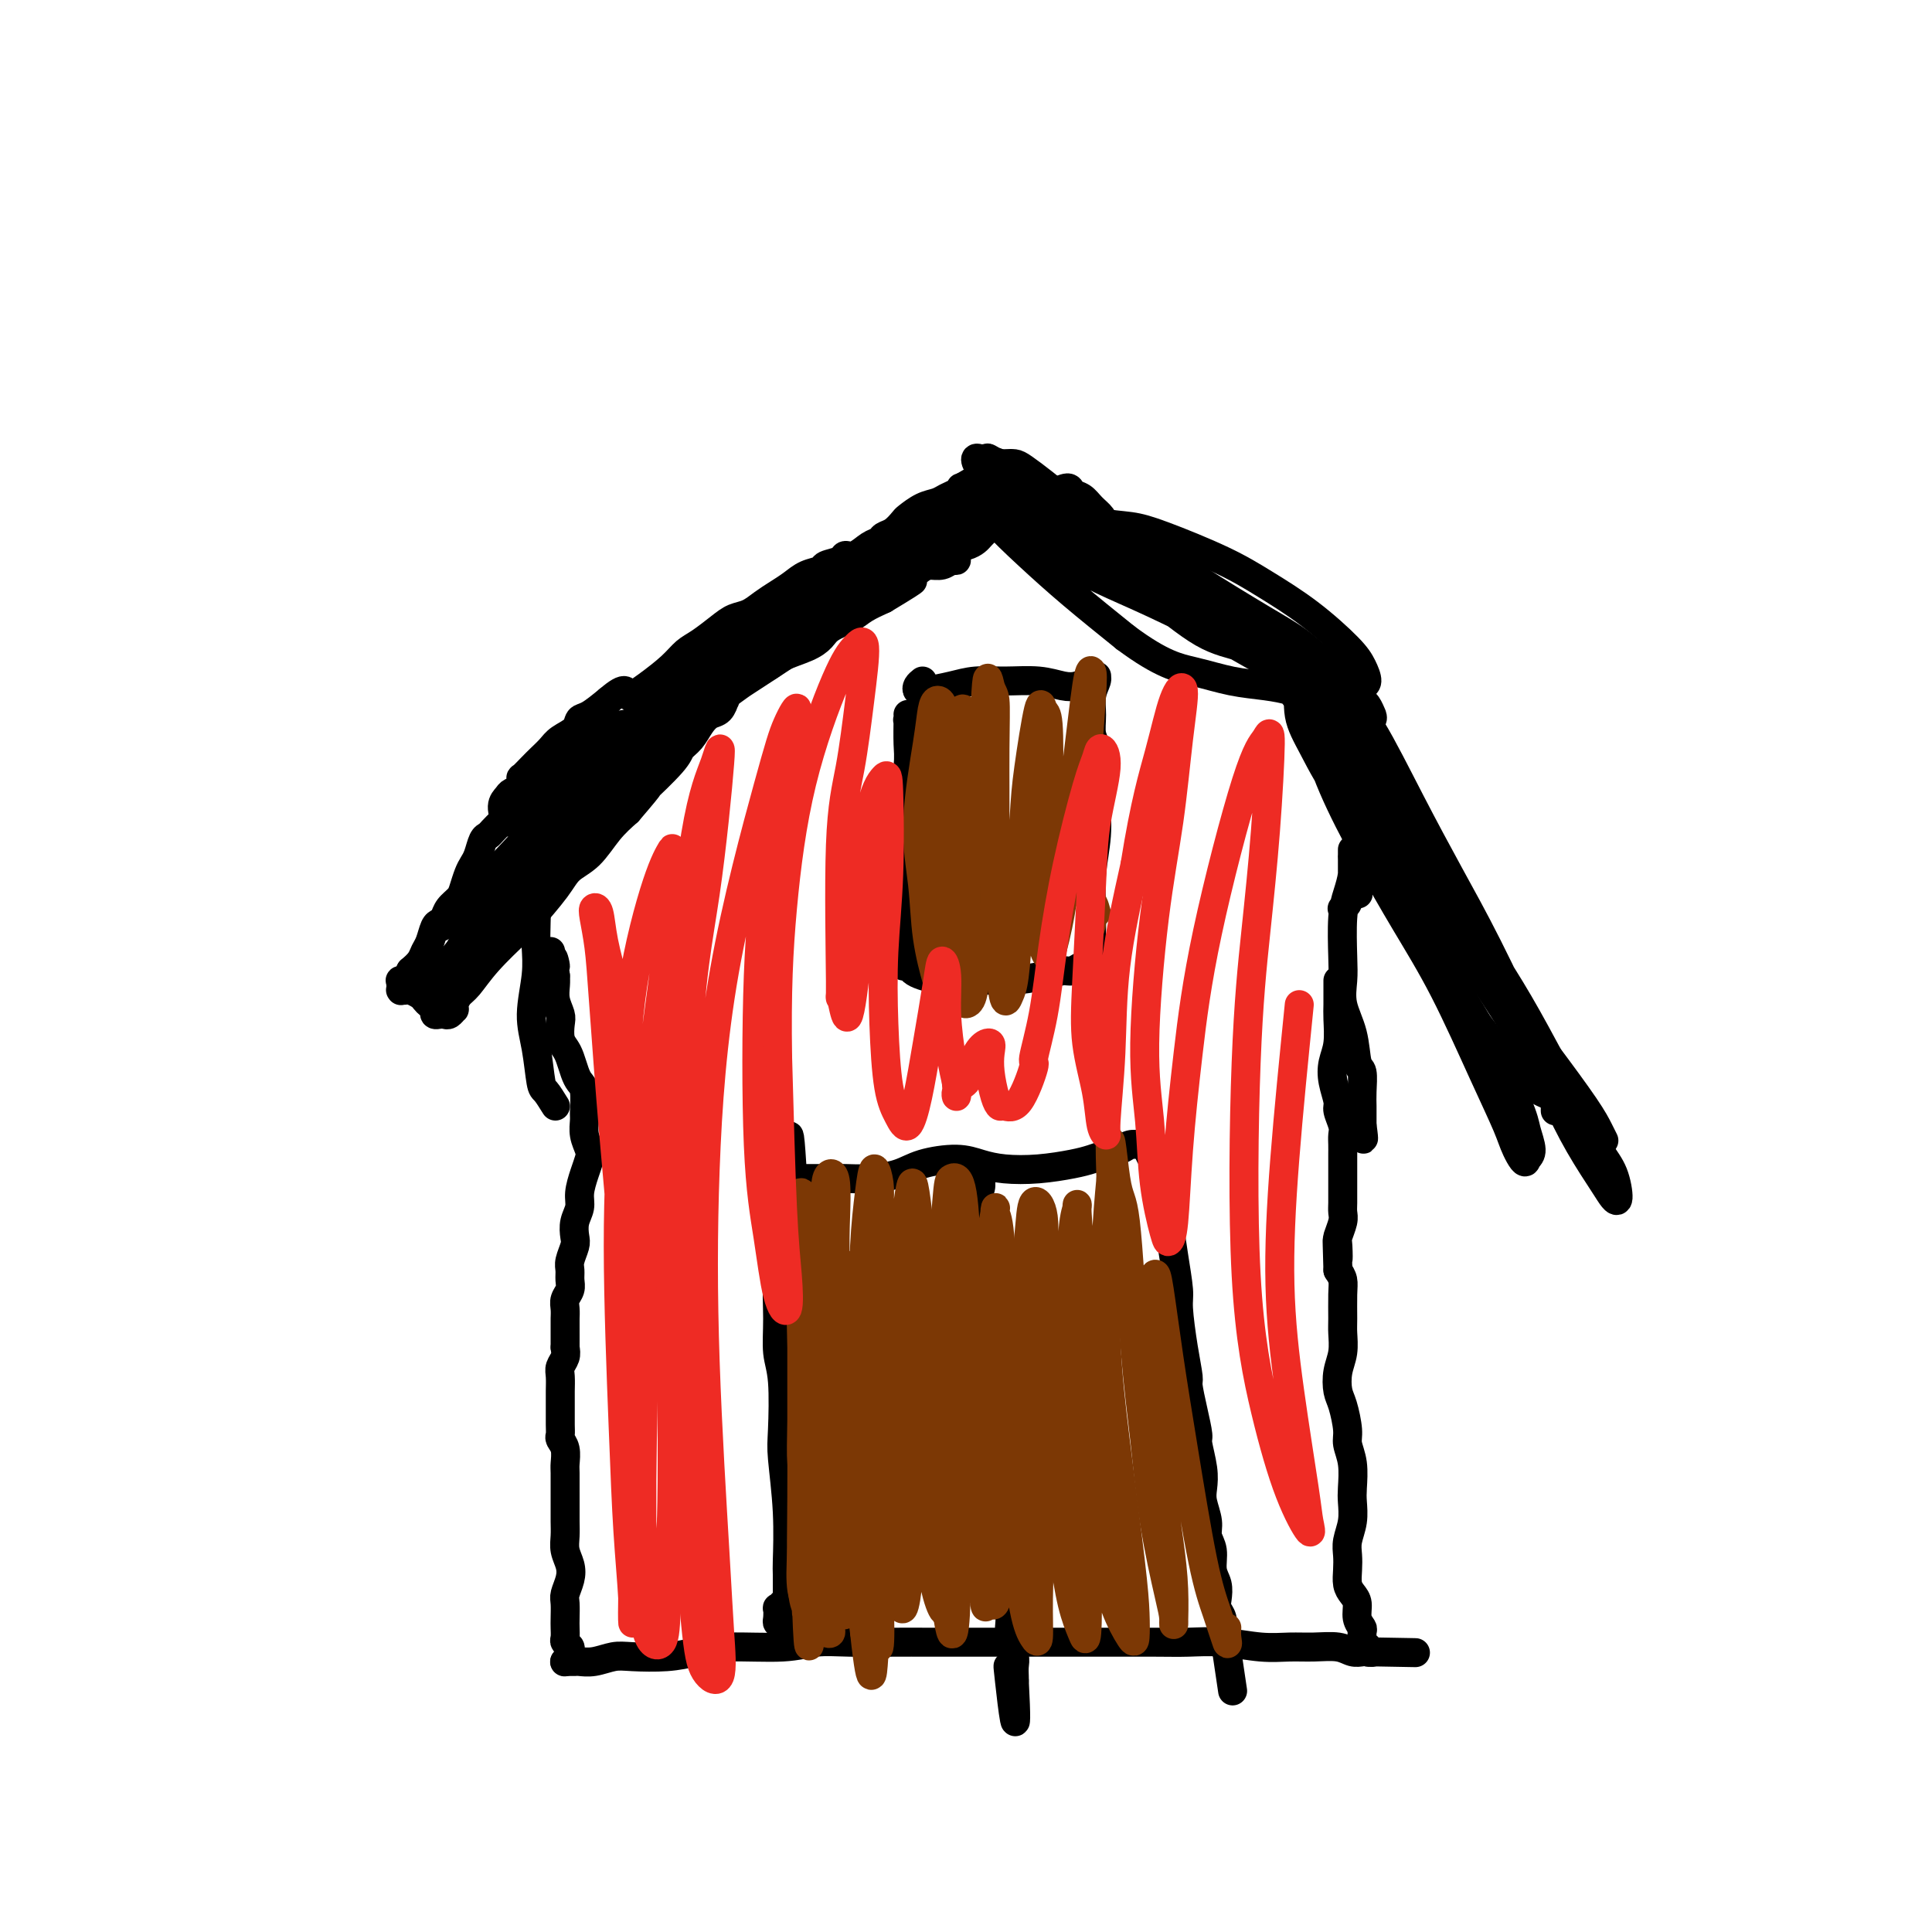 <svg viewBox='0 0 400 400' version='1.1' xmlns='http://www.w3.org/2000/svg' xmlns:xlink='http://www.w3.org/1999/xlink'><g fill='none' stroke='#000000' stroke-width='6' stroke-linecap='round' stroke-linejoin='round'><path d='M117,344c0.023,-0.000 0.046,-0.000 0,0c-0.046,0.000 -0.162,0.001 0,0c0.162,-0.001 0.602,-0.004 1,0c0.398,0.004 0.753,0.015 1,0c0.247,-0.015 0.385,-0.056 1,0c0.615,0.056 1.706,0.208 3,0c1.294,-0.208 2.791,-0.778 4,-1c1.209,-0.222 2.132,-0.097 4,0c1.868,0.097 4.682,0.166 7,0c2.318,-0.166 4.139,-0.566 6,-1c1.861,-0.434 3.763,-0.901 7,-1c3.237,-0.099 7.809,0.170 11,0c3.191,-0.170 5.002,-0.777 7,-1c1.998,-0.223 4.183,-0.060 7,0c2.817,0.060 6.264,0.016 9,0c2.736,-0.016 4.760,-0.004 7,0c2.240,0.004 4.695,0.001 8,0c3.305,-0.001 7.459,-0.000 11,0c3.541,0.000 6.467,-0.001 9,0c2.533,0.001 4.672,0.004 8,0c3.328,-0.004 7.845,-0.015 11,0c3.155,0.015 4.947,0.057 7,0c2.053,-0.057 4.366,-0.212 7,0c2.634,0.212 5.587,0.793 8,1c2.413,0.207 4.285,0.041 6,0c1.715,-0.041 3.271,0.041 5,0c1.729,-0.041 3.629,-0.207 5,0c1.371,0.207 2.213,0.788 3,1c0.787,0.212 1.520,0.057 2,0c0.480,-0.057 0.709,-0.016 1,0c0.291,0.016 0.646,0.008 1,0'/><path d='M284,342c17.775,0.314 4.711,0.099 0,0c-4.711,-0.099 -1.070,-0.083 0,0c1.070,0.083 -0.431,0.234 -1,0c-0.569,-0.234 -0.205,-0.854 0,-1c0.205,-0.146 0.252,0.183 0,0c-0.252,-0.183 -0.804,-0.877 -1,-1c-0.196,-0.123 -0.038,0.325 0,0c0.038,-0.325 -0.045,-1.424 0,-2c0.045,-0.576 0.219,-0.629 0,-1c-0.219,-0.371 -0.829,-1.061 -1,-2c-0.171,-0.939 0.098,-2.127 0,-3c-0.098,-0.873 -0.563,-1.429 -1,-2c-0.437,-0.571 -0.845,-1.156 -1,-2c-0.155,-0.844 -0.055,-1.948 0,-3c0.055,-1.052 0.067,-2.051 0,-3c-0.067,-0.949 -0.213,-1.849 0,-3c0.213,-1.151 0.785,-2.552 1,-4c0.215,-1.448 0.072,-2.941 0,-4c-0.072,-1.059 -0.075,-1.684 0,-3c0.075,-1.316 0.227,-3.324 0,-5c-0.227,-1.676 -0.832,-3.021 -1,-4c-0.168,-0.979 0.102,-1.590 0,-3c-0.102,-1.410 -0.577,-3.617 -1,-5c-0.423,-1.383 -0.793,-1.943 -1,-3c-0.207,-1.057 -0.252,-2.611 0,-4c0.252,-1.389 0.800,-2.613 1,-4c0.200,-1.387 0.051,-2.938 0,-4c-0.051,-1.062 -0.003,-1.635 0,-3c0.003,-1.365 -0.038,-3.521 0,-5c0.038,-1.479 0.154,-2.280 0,-3c-0.154,-0.720 -0.577,-1.360 -1,-2'/><path d='M277,263c-0.314,-10.635 -0.098,-4.723 0,-3c0.098,1.723 0.079,-0.745 0,-2c-0.079,-1.255 -0.217,-1.298 0,-2c0.217,-0.702 0.790,-2.065 1,-3c0.210,-0.935 0.056,-1.444 0,-2c-0.056,-0.556 -0.015,-1.160 0,-2c0.015,-0.840 0.004,-1.916 0,-3c-0.004,-1.084 -0.001,-2.178 0,-3c0.001,-0.822 0.001,-1.374 0,-2c-0.001,-0.626 -0.004,-1.327 0,-2c0.004,-0.673 0.016,-1.319 0,-2c-0.016,-0.681 -0.060,-1.395 0,-2c0.060,-0.605 0.225,-1.099 0,-2c-0.225,-0.901 -0.841,-2.210 -1,-3c-0.159,-0.790 0.140,-1.062 0,-2c-0.140,-0.938 -0.717,-2.543 -1,-4c-0.283,-1.457 -0.272,-2.765 0,-4c0.272,-1.235 0.805,-2.397 1,-4c0.195,-1.603 0.052,-3.648 0,-5c-0.052,-1.352 -0.014,-2.012 0,-3c0.014,-0.988 0.004,-2.304 0,-3c-0.004,-0.696 -0.001,-0.770 0,-1c0.001,-0.230 0.001,-0.615 0,-1'/><path d='M117,344c-0.008,0.006 -0.017,0.013 0,0c0.017,-0.013 0.058,-0.045 0,0c-0.058,0.045 -0.215,0.166 0,0c0.215,-0.166 0.804,-0.621 1,-1c0.196,-0.379 0.000,-0.682 0,-1c-0.000,-0.318 0.196,-0.650 0,-1c-0.196,-0.350 -0.784,-0.716 -1,-1c-0.216,-0.284 -0.059,-0.484 0,-1c0.059,-0.516 0.019,-1.349 0,-2c-0.019,-0.651 -0.018,-1.122 0,-2c0.018,-0.878 0.054,-2.163 0,-3c-0.054,-0.837 -0.196,-1.224 0,-2c0.196,-0.776 0.732,-1.940 1,-3c0.268,-1.060 0.268,-2.016 0,-3c-0.268,-0.984 -0.804,-1.994 -1,-3c-0.196,-1.006 -0.052,-2.006 0,-3c0.052,-0.994 0.014,-1.980 0,-3c-0.014,-1.020 -0.003,-2.072 0,-3c0.003,-0.928 -0.003,-1.730 0,-3c0.003,-1.270 0.015,-3.008 0,-4c-0.015,-0.992 -0.057,-1.237 0,-2c0.057,-0.763 0.211,-2.042 0,-3c-0.211,-0.958 -0.789,-1.594 -1,-2c-0.211,-0.406 -0.057,-0.583 0,-1c0.057,-0.417 0.015,-1.074 0,-2c-0.015,-0.926 -0.005,-2.121 0,-3c0.005,-0.879 0.005,-1.443 0,-2c-0.005,-0.557 -0.015,-1.108 0,-2c0.015,-0.892 0.056,-2.126 0,-3c-0.056,-0.874 -0.207,-1.389 0,-2c0.207,-0.611 0.774,-1.317 1,-2c0.226,-0.683 0.113,-1.341 0,-2'/><path d='M117,279c-0.000,-10.413 -0.001,-3.945 0,-2c0.001,1.945 0.004,-0.634 0,-2c-0.004,-1.366 -0.015,-1.521 0,-2c0.015,-0.479 0.057,-1.283 0,-2c-0.057,-0.717 -0.212,-1.346 0,-2c0.212,-0.654 0.793,-1.334 1,-2c0.207,-0.666 0.042,-1.318 0,-2c-0.042,-0.682 0.040,-1.393 0,-2c-0.040,-0.607 -0.203,-1.110 0,-2c0.203,-0.890 0.772,-2.166 1,-3c0.228,-0.834 0.117,-1.227 0,-2c-0.117,-0.773 -0.238,-1.926 0,-3c0.238,-1.074 0.835,-2.069 1,-3c0.165,-0.931 -0.103,-1.799 0,-3c0.103,-1.201 0.578,-2.735 1,-4c0.422,-1.265 0.792,-2.262 1,-3c0.208,-0.738 0.253,-1.216 0,-2c-0.253,-0.784 -0.803,-1.873 -1,-3c-0.197,-1.127 -0.042,-2.293 0,-3c0.042,-0.707 -0.030,-0.956 0,-2c0.030,-1.044 0.163,-2.885 0,-4c-0.163,-1.115 -0.622,-1.505 -1,-2c-0.378,-0.495 -0.676,-1.095 -1,-2c-0.324,-0.905 -0.674,-2.114 -1,-3c-0.326,-0.886 -0.627,-1.447 -1,-2c-0.373,-0.553 -0.818,-1.096 -1,-2c-0.182,-0.904 -0.101,-2.168 0,-3c0.101,-0.832 0.223,-1.233 0,-2c-0.223,-0.767 -0.791,-1.899 -1,-3c-0.209,-1.101 -0.060,-2.172 0,-3c0.060,-0.828 0.030,-1.414 0,-2'/><path d='M115,202c-1.022,-6.226 -0.078,-2.793 0,-2c0.078,0.793 -0.710,-1.056 -1,-2c-0.290,-0.944 -0.083,-0.984 0,-1c0.083,-0.016 0.041,-0.008 0,0'/><path d='M91,208c-0.401,-0.002 -0.802,-0.005 -1,0c-0.198,0.005 -0.193,0.016 0,0c0.193,-0.016 0.573,-0.060 1,0c0.427,0.060 0.899,0.223 1,0c0.101,-0.223 -0.170,-0.833 0,-1c0.170,-0.167 0.781,0.110 1,0c0.219,-0.110 0.048,-0.606 0,-1c-0.048,-0.394 0.029,-0.687 0,-1c-0.029,-0.313 -0.162,-0.646 0,-1c0.162,-0.354 0.620,-0.728 1,-1c0.380,-0.272 0.682,-0.443 1,-1c0.318,-0.557 0.653,-1.500 1,-2c0.347,-0.500 0.707,-0.557 1,-1c0.293,-0.443 0.520,-1.273 1,-2c0.480,-0.727 1.213,-1.350 2,-2c0.787,-0.650 1.628,-1.328 2,-2c0.372,-0.672 0.273,-1.337 1,-2c0.727,-0.663 2.278,-1.322 3,-2c0.722,-0.678 0.613,-1.375 1,-2c0.387,-0.625 1.268,-1.179 2,-2c0.732,-0.821 1.313,-1.911 2,-3c0.687,-1.089 1.479,-2.178 2,-3c0.521,-0.822 0.770,-1.376 1,-2c0.230,-0.624 0.442,-1.318 1,-2c0.558,-0.682 1.463,-1.351 2,-2c0.537,-0.649 0.707,-1.276 1,-2c0.293,-0.724 0.708,-1.545 1,-2c0.292,-0.455 0.460,-0.545 1,-1c0.540,-0.455 1.453,-1.276 2,-2c0.547,-0.724 0.728,-1.350 1,-2c0.272,-0.650 0.636,-1.325 1,-2'/><path d='M124,162c5.332,-7.299 2.161,-2.548 1,-1c-1.161,1.548 -0.311,-0.107 0,-1c0.311,-0.893 0.083,-1.024 0,-1c-0.083,0.024 -0.022,0.203 0,0c0.022,-0.203 0.005,-0.786 0,-1c-0.005,-0.214 0.003,-0.058 0,0c-0.003,0.058 -0.016,0.016 0,0c0.016,-0.016 0.061,-0.008 0,0c-0.061,0.008 -0.228,0.017 0,0c0.228,-0.017 0.852,-0.060 1,0c0.148,0.060 -0.178,0.223 0,0c0.178,-0.223 0.862,-0.833 1,-1c0.138,-0.167 -0.268,0.107 0,0c0.268,-0.107 1.212,-0.596 2,-1c0.788,-0.404 1.420,-0.723 2,-1c0.580,-0.277 1.106,-0.511 2,-1c0.894,-0.489 2.154,-1.233 3,-2c0.846,-0.767 1.279,-1.555 2,-2c0.721,-0.445 1.732,-0.546 3,-1c1.268,-0.454 2.794,-1.262 4,-2c1.206,-0.738 2.092,-1.405 3,-2c0.908,-0.595 1.839,-1.118 3,-2c1.161,-0.882 2.552,-2.123 4,-3c1.448,-0.877 2.952,-1.390 4,-2c1.048,-0.610 1.639,-1.318 3,-2c1.361,-0.682 3.494,-1.337 5,-2c1.506,-0.663 2.387,-1.332 3,-2c0.613,-0.668 0.958,-1.334 2,-2c1.042,-0.666 2.781,-1.333 4,-2c1.219,-0.667 1.920,-1.333 3,-2c1.080,-0.667 2.540,-1.333 4,-2'/><path d='M183,124c9.485,-5.693 5.198,-3.427 4,-3c-1.198,0.427 0.694,-0.985 2,-2c1.306,-1.015 2.027,-1.634 3,-2c0.973,-0.366 2.197,-0.479 3,-1c0.803,-0.521 1.185,-1.449 2,-2c0.815,-0.551 2.064,-0.725 3,-1c0.936,-0.275 1.560,-0.652 2,-1c0.440,-0.348 0.696,-0.666 1,-1c0.304,-0.334 0.655,-0.682 1,-1c0.345,-0.318 0.684,-0.606 1,-1c0.316,-0.394 0.611,-0.894 1,-1c0.389,-0.106 0.874,0.183 1,0c0.126,-0.183 -0.106,-0.837 0,-1c0.106,-0.163 0.549,0.167 1,0c0.451,-0.167 0.908,-0.829 1,-1c0.092,-0.171 -0.182,0.151 0,0c0.182,-0.151 0.818,-0.773 1,-1c0.182,-0.227 -0.091,-0.058 0,0c0.091,0.058 0.546,0.005 1,0c0.454,-0.005 0.909,0.036 1,0c0.091,-0.036 -0.180,-0.150 0,0c0.180,0.150 0.811,0.565 1,1c0.189,0.435 -0.064,0.890 0,1c0.064,0.110 0.444,-0.126 1,0c0.556,0.126 1.289,0.612 2,1c0.711,0.388 1.400,0.677 2,1c0.600,0.323 1.111,0.681 2,1c0.889,0.319 2.156,0.601 3,1c0.844,0.399 1.266,0.915 2,1c0.734,0.085 1.781,-0.261 3,0c1.219,0.261 2.609,1.131 4,2'/><path d='M232,114c4.069,1.805 3.241,1.817 3,2c-0.241,0.183 0.106,0.538 1,1c0.894,0.462 2.337,1.030 4,2c1.663,0.970 3.546,2.343 4,3c0.454,0.657 -0.521,0.599 0,1c0.521,0.401 2.537,1.262 4,2c1.463,0.738 2.371,1.352 3,2c0.629,0.648 0.977,1.329 2,2c1.023,0.671 2.720,1.330 4,2c1.280,0.670 2.142,1.349 3,2c0.858,0.651 1.710,1.274 3,2c1.290,0.726 3.018,1.556 4,2c0.982,0.444 1.219,0.501 2,1c0.781,0.499 2.107,1.439 3,2c0.893,0.561 1.354,0.743 2,1c0.646,0.257 1.479,0.591 2,1c0.521,0.409 0.732,0.894 1,1c0.268,0.106 0.594,-0.168 1,0c0.406,0.168 0.893,0.777 1,1c0.107,0.223 -0.167,0.060 0,0c0.167,-0.060 0.773,-0.016 1,0c0.227,0.016 0.075,0.004 0,0c-0.075,-0.004 -0.073,-0.001 0,0c0.073,0.001 0.216,0.000 0,0c-0.216,-0.000 -0.790,-0.000 -1,0c-0.210,0.000 -0.056,0.000 0,0c0.056,-0.000 0.015,-0.000 0,0c-0.015,0.000 -0.004,0.000 0,0c0.004,-0.000 0.001,-0.000 0,0c-0.001,0.000 -0.000,0.000 0,0c0.000,-0.000 0.000,-0.000 0,0'/><path d='M279,144c7.271,4.867 1.948,2.036 0,1c-1.948,-1.036 -0.522,-0.277 0,0c0.522,0.277 0.140,0.073 0,0c-0.140,-0.073 -0.037,-0.016 0,0c0.037,0.016 0.010,-0.010 0,0c-0.010,0.010 -0.002,0.054 0,0c0.002,-0.054 -0.003,-0.207 0,0c0.003,0.207 0.014,0.772 0,1c-0.014,0.228 -0.052,0.118 0,0c0.052,-0.118 0.196,-0.243 0,0c-0.196,0.243 -0.732,0.853 -1,1c-0.268,0.147 -0.269,-0.168 0,0c0.269,0.168 0.808,0.818 1,1c0.192,0.182 0.038,-0.106 0,0c-0.038,0.106 0.042,0.604 0,1c-0.042,0.396 -0.205,0.690 0,1c0.205,0.310 0.777,0.635 1,1c0.223,0.365 0.097,0.768 0,1c-0.097,0.232 -0.167,0.292 0,1c0.167,0.708 0.569,2.065 1,3c0.431,0.935 0.889,1.447 1,2c0.111,0.553 -0.125,1.148 0,2c0.125,0.852 0.611,1.960 1,3c0.389,1.040 0.680,2.011 1,3c0.320,0.989 0.667,1.997 1,3c0.333,1.003 0.652,2.000 1,3c0.348,1.000 0.726,2.003 1,3c0.274,0.997 0.445,1.989 1,3c0.555,1.011 1.496,2.041 2,3c0.504,0.959 0.573,1.845 1,3c0.427,1.155 1.214,2.577 2,4'/><path d='M293,188c2.519,7.728 1.816,5.046 2,5c0.184,-0.046 1.256,2.542 2,4c0.744,1.458 1.162,1.787 2,3c0.838,1.213 2.097,3.311 3,5c0.903,1.689 1.451,2.969 2,4c0.549,1.031 1.100,1.814 2,3c0.900,1.186 2.148,2.776 3,4c0.852,1.224 1.307,2.082 2,3c0.693,0.918 1.626,1.896 3,3c1.374,1.104 3.191,2.333 4,3c0.809,0.667 0.609,0.770 1,1c0.391,0.230 1.373,0.586 2,1c0.627,0.414 0.900,0.884 1,1c0.100,0.116 0.027,-0.123 0,0c-0.027,0.123 -0.008,0.606 0,1c0.008,0.394 0.004,0.697 0,1'/><path d='M278,188c-0.122,0.091 -0.244,0.182 0,0c0.244,-0.182 0.853,-0.637 1,-1c0.147,-0.363 -0.170,-0.632 0,-1c0.170,-0.368 0.826,-0.834 1,-1c0.174,-0.166 -0.136,-0.033 0,0c0.136,0.033 0.716,-0.035 1,0c0.284,0.035 0.272,0.175 0,0c-0.272,-0.175 -0.805,-0.663 -1,-1c-0.195,-0.337 -0.052,-0.524 0,-1c0.052,-0.476 0.014,-1.242 0,-2c-0.014,-0.758 -0.004,-1.510 0,-2c0.004,-0.490 0.001,-0.720 0,-1c-0.001,-0.280 -0.000,-0.612 0,-1c0.000,-0.388 0.000,-0.833 0,-1c-0.000,-0.167 -0.000,-0.057 0,0c0.000,0.057 0.001,0.062 0,0c-0.001,-0.062 -0.003,-0.191 0,0c0.003,0.191 0.011,0.700 0,1c-0.011,0.300 -0.042,0.390 0,1c0.042,0.610 0.155,1.740 0,3c-0.155,1.260 -0.579,2.649 -1,4c-0.421,1.351 -0.838,2.662 -1,5c-0.162,2.338 -0.069,5.702 0,8c0.069,2.298 0.113,3.530 0,5c-0.113,1.470 -0.384,3.177 0,5c0.384,1.823 1.423,3.762 2,6c0.577,2.238 0.690,4.774 1,6c0.310,1.226 0.815,1.144 1,2c0.185,0.856 0.050,2.652 0,4c-0.050,1.348 -0.013,2.247 0,3c0.013,0.753 0.004,1.358 0,2c-0.004,0.642 -0.002,1.321 0,2'/><path d='M282,233c0.619,4.321 0.167,2.625 0,2c-0.167,-0.625 -0.048,-0.179 0,0c0.048,0.179 0.024,0.089 0,0'/><path d='M110,183c-0.115,0.000 -0.230,0.000 0,0c0.230,-0.000 0.804,-0.000 1,0c0.196,0.000 0.014,0.001 0,0c-0.014,-0.001 0.139,-0.002 0,0c-0.139,0.002 -0.570,0.008 -1,0c-0.430,-0.008 -0.857,-0.031 -1,0c-0.143,0.031 0.000,0.114 0,0c-0.000,-0.114 -0.144,-0.426 0,0c0.144,0.426 0.576,1.590 1,2c0.424,0.410 0.841,0.064 1,1c0.159,0.936 0.060,3.153 0,5c-0.060,1.847 -0.079,3.325 0,5c0.079,1.675 0.258,3.546 0,6c-0.258,2.454 -0.953,5.489 -1,8c-0.047,2.511 0.554,4.498 1,7c0.446,2.502 0.735,5.520 1,7c0.265,1.480 0.504,1.423 1,2c0.496,0.577 1.248,1.789 2,3'/><path d='M162,332c-0.421,0.476 -0.842,0.952 -1,1c-0.158,0.048 -0.054,-0.330 0,0c0.054,0.330 0.056,1.370 0,2c-0.056,0.630 -0.172,0.850 0,1c0.172,0.150 0.631,0.230 1,0c0.369,-0.230 0.649,-0.771 1,-1c0.351,-0.229 0.774,-0.148 1,0c0.226,0.148 0.257,0.363 0,1c-0.257,0.637 -0.801,1.696 -1,2c-0.199,0.304 -0.053,-0.149 0,0c0.053,0.149 0.014,0.898 0,1c-0.014,0.102 -0.004,-0.442 0,-1c0.004,-0.558 0.002,-1.130 0,-2c-0.002,-0.870 -0.004,-2.039 0,-4c0.004,-1.961 0.015,-4.714 0,-6c-0.015,-1.286 -0.056,-1.106 0,-3c0.056,-1.894 0.207,-5.862 0,-10c-0.207,-4.138 -0.773,-8.445 -1,-11c-0.227,-2.555 -0.114,-3.359 0,-6c0.114,-2.641 0.231,-7.120 0,-10c-0.231,-2.880 -0.809,-4.160 -1,-6c-0.191,-1.840 0.005,-4.241 0,-7c-0.005,-2.759 -0.212,-5.877 0,-9c0.212,-3.123 0.841,-6.251 1,-8c0.159,-1.749 -0.154,-2.118 0,-3c0.154,-0.882 0.773,-2.278 1,-3c0.227,-0.722 0.061,-0.770 0,-1c-0.061,-0.230 -0.016,-0.642 0,-1c0.016,-0.358 0.004,-0.663 0,-1c-0.004,-0.337 -0.001,-0.706 0,-1c0.001,-0.294 0.000,-0.513 0,-1c-0.000,-0.487 -0.000,-1.244 0,-2'/><path d='M163,243c0.210,-14.928 0.735,-4.747 1,-1c0.265,3.747 0.270,1.060 0,0c-0.270,-1.060 -0.817,-0.494 -1,0c-0.183,0.494 -0.004,0.917 0,1c0.004,0.083 -0.167,-0.174 0,0c0.167,0.174 0.672,0.779 1,1c0.328,0.221 0.480,0.059 1,0c0.520,-0.059 1.407,-0.015 2,0c0.593,0.015 0.892,0.002 2,0c1.108,-0.002 3.024,0.007 4,0c0.976,-0.007 1.012,-0.031 2,0c0.988,0.031 2.928,0.116 5,0c2.072,-0.116 4.278,-0.434 6,-1c1.722,-0.566 2.961,-1.380 5,-2c2.039,-0.620 4.877,-1.045 7,-1c2.123,0.045 3.530,0.559 5,1c1.470,0.441 3.001,0.809 5,1c1.999,0.191 4.465,0.206 7,0c2.535,-0.206 5.140,-0.633 7,-1c1.860,-0.367 2.974,-0.673 4,-1c1.026,-0.327 1.962,-0.676 3,-1c1.038,-0.324 2.177,-0.623 3,-1c0.823,-0.377 1.331,-0.833 2,-1c0.669,-0.167 1.500,-0.047 2,0c0.500,0.047 0.669,0.019 1,0c0.331,-0.019 0.824,-0.030 1,0c0.176,0.030 0.033,0.102 0,0c-0.033,-0.102 0.043,-0.378 0,0c-0.043,0.378 -0.204,1.409 0,2c0.204,0.591 0.773,0.740 1,1c0.227,0.260 0.114,0.630 0,1'/><path d='M239,241c0.626,0.942 0.692,1.298 1,2c0.308,0.702 0.857,1.749 1,3c0.143,1.251 -0.120,2.704 0,4c0.120,1.296 0.623,2.435 1,4c0.377,1.565 0.627,3.558 1,6c0.373,2.442 0.870,5.334 1,7c0.130,1.666 -0.106,2.107 0,4c0.106,1.893 0.554,5.239 1,8c0.446,2.761 0.889,4.935 1,6c0.111,1.065 -0.110,1.019 0,2c0.110,0.981 0.552,2.990 1,5c0.448,2.010 0.904,4.021 1,5c0.096,0.979 -0.166,0.926 0,2c0.166,1.074 0.761,3.274 1,5c0.239,1.726 0.121,2.978 0,4c-0.121,1.022 -0.244,1.814 0,3c0.244,1.186 0.854,2.768 1,4c0.146,1.232 -0.171,2.116 0,3c0.171,0.884 0.829,1.770 1,3c0.171,1.230 -0.147,2.804 0,4c0.147,1.196 0.757,2.012 1,3c0.243,0.988 0.118,2.147 0,3c-0.118,0.853 -0.229,1.399 0,2c0.229,0.601 0.797,1.257 1,2c0.203,0.743 0.040,1.571 0,2c-0.040,0.429 0.042,0.458 0,1c-0.042,0.542 -0.207,1.598 0,2c0.207,0.402 0.788,0.149 1,0c0.212,-0.149 0.057,-0.194 0,0c-0.057,0.194 -0.016,0.627 0,1c0.016,0.373 0.008,0.687 0,1'/><path d='M254,342c2.333,15.711 0.667,4.489 0,0c-0.667,-4.489 -0.333,-2.244 0,0'/><path d='M203,243c0.115,-0.113 0.231,-0.226 0,0c-0.231,0.226 -0.808,0.791 -1,1c-0.192,0.209 0.002,0.062 0,0c-0.002,-0.062 -0.200,-0.039 0,0c0.200,0.039 0.800,0.096 1,0c0.200,-0.096 0.001,-0.343 0,0c-0.001,0.343 0.195,1.278 0,2c-0.195,0.722 -0.781,1.231 -1,2c-0.219,0.769 -0.070,1.800 0,3c0.070,1.200 0.060,2.571 0,4c-0.060,1.429 -0.170,2.916 0,5c0.170,2.084 0.620,4.765 1,7c0.380,2.235 0.690,4.024 1,6c0.310,1.976 0.619,4.138 1,7c0.381,2.862 0.833,6.424 1,9c0.167,2.576 0.049,4.165 0,6c-0.049,1.835 -0.028,3.915 0,6c0.028,2.085 0.064,4.175 0,6c-0.064,1.825 -0.228,3.387 0,5c0.228,1.613 0.850,3.278 1,5c0.150,1.722 -0.170,3.501 0,5c0.170,1.499 0.830,2.719 1,4c0.170,1.281 -0.152,2.622 0,4c0.152,1.378 0.776,2.792 1,4c0.224,1.208 0.046,2.210 0,3c-0.046,0.790 0.040,1.367 0,2c-0.040,0.633 -0.207,1.322 0,2c0.207,0.678 0.787,1.347 1,2c0.213,0.653 0.057,1.291 0,2c-0.057,0.709 -0.016,1.488 0,2c0.016,0.512 0.008,0.756 0,1'/><path d='M210,348c0.867,16.378 -0.467,4.822 -1,0c-0.533,-4.822 -0.267,-2.911 0,-1'/><path d='M189,149c0.113,0.008 0.226,0.016 0,0c-0.226,-0.016 -0.793,-0.058 -1,0c-0.207,0.058 -0.056,0.214 0,0c0.056,-0.214 0.016,-0.798 0,-1c-0.016,-0.202 -0.008,-0.023 0,0c0.008,0.023 0.016,-0.111 0,1c-0.016,1.111 -0.057,3.465 0,5c0.057,1.535 0.211,2.249 0,5c-0.211,2.751 -0.789,7.539 -1,11c-0.211,3.461 -0.057,5.596 0,8c0.057,2.404 0.015,5.078 0,7c-0.015,1.922 -0.005,3.093 0,5c0.005,1.907 0.004,4.549 0,6c-0.004,1.451 -0.013,1.712 0,2c0.013,0.288 0.047,0.602 0,1c-0.047,0.398 -0.176,0.880 0,1c0.176,0.120 0.657,-0.121 1,0c0.343,0.121 0.547,0.603 1,1c0.453,0.397 1.153,0.710 2,1c0.847,0.290 1.839,0.558 3,1c1.161,0.442 2.489,1.057 4,1c1.511,-0.057 3.206,-0.785 5,-1c1.794,-0.215 3.689,0.082 6,0c2.311,-0.082 5.039,-0.544 7,-1c1.961,-0.456 3.155,-0.907 4,-1c0.845,-0.093 1.341,0.171 2,0c0.659,-0.171 1.479,-0.779 2,-1c0.521,-0.221 0.742,-0.057 1,0c0.258,0.057 0.554,0.005 1,0c0.446,-0.005 1.043,0.037 1,0c-0.043,-0.037 -0.727,-0.153 -1,0c-0.273,0.153 -0.137,0.577 0,1'/><path d='M226,201c4.121,-0.426 0.425,0.011 -1,0c-1.425,-0.011 -0.578,-0.468 0,-1c0.578,-0.532 0.886,-1.140 1,-2c0.114,-0.860 0.034,-1.974 0,-3c-0.034,-1.026 -0.024,-1.964 0,-3c0.024,-1.036 0.060,-2.171 0,-4c-0.060,-1.829 -0.216,-4.351 0,-7c0.216,-2.649 0.804,-5.426 1,-8c0.196,-2.574 -0.001,-4.947 0,-8c0.001,-3.053 0.200,-6.786 0,-9c-0.200,-2.214 -0.800,-2.909 -1,-4c-0.200,-1.091 -0.000,-2.579 0,-4c0.000,-1.421 -0.199,-2.774 0,-4c0.199,-1.226 0.797,-2.326 1,-3c0.203,-0.674 0.010,-0.923 0,-1c-0.010,-0.077 0.161,0.019 0,0c-0.161,-0.019 -0.655,-0.152 -1,0c-0.345,0.152 -0.541,0.591 -1,1c-0.459,0.409 -1.182,0.788 -2,1c-0.818,0.212 -1.732,0.256 -3,0c-1.268,-0.256 -2.889,-0.811 -5,-1c-2.111,-0.189 -4.713,-0.011 -7,0c-2.287,0.011 -4.260,-0.144 -6,0c-1.740,0.144 -3.248,0.585 -5,1c-1.752,0.415 -3.748,0.802 -5,1c-1.252,0.198 -1.760,0.207 -2,0c-0.240,-0.207 -0.211,-0.631 0,-1c0.211,-0.369 0.606,-0.685 1,-1'/><path d='M94,199c0.445,-0.352 0.891,-0.703 1,-1c0.109,-0.297 -0.118,-0.538 0,-1c0.118,-0.462 0.582,-1.143 1,-2c0.418,-0.857 0.792,-1.890 2,-4c1.208,-2.110 3.252,-5.297 5,-8c1.748,-2.703 3.200,-4.920 5,-7c1.800,-2.080 3.948,-4.021 6,-6c2.052,-1.979 4.010,-3.997 5,-5c0.990,-1.003 1.014,-0.992 1,-1c-0.014,-0.008 -0.064,-0.033 -1,1c-0.936,1.033 -2.758,3.126 -4,5c-1.242,1.874 -1.904,3.529 -4,6c-2.096,2.471 -5.625,5.758 -8,9c-2.375,3.242 -3.596,6.438 -5,9c-1.404,2.562 -2.992,4.489 -4,6c-1.008,1.511 -1.436,2.605 -1,3c0.436,0.395 1.735,0.089 3,-1c1.265,-1.089 2.495,-2.963 4,-5c1.505,-2.037 3.286,-4.237 6,-8c2.714,-3.763 6.362,-9.090 9,-13c2.638,-3.910 4.267,-6.402 6,-9c1.733,-2.598 3.572,-5.301 5,-7c1.428,-1.699 2.446,-2.392 2,-2c-0.446,0.392 -2.357,1.870 -4,4c-1.643,2.130 -3.019,4.912 -6,9c-2.981,4.088 -7.567,9.481 -11,14c-3.433,4.519 -5.713,8.163 -8,11c-2.287,2.837 -4.580,4.865 -6,7c-1.420,2.135 -1.968,4.376 -2,5c-0.032,0.624 0.453,-0.371 1,-1c0.547,-0.629 1.156,-0.894 3,-3c1.844,-2.106 4.922,-6.053 8,-10'/><path d='M103,194c3.342,-3.985 5.695,-6.947 8,-10c2.305,-3.053 4.560,-6.197 7,-10c2.440,-3.803 5.063,-8.263 7,-11c1.937,-2.737 3.187,-3.749 4,-5c0.813,-1.251 1.190,-2.741 1,-3c-0.190,-0.259 -0.947,0.714 -2,2c-1.053,1.286 -2.401,2.884 -4,5c-1.599,2.116 -3.448,4.749 -7,9c-3.552,4.251 -8.808,10.121 -13,15c-4.192,4.879 -7.320,8.769 -10,12c-2.680,3.231 -4.912,5.805 -6,7c-1.088,1.195 -1.034,1.012 0,0c1.034,-1.012 3.046,-2.853 5,-5c1.954,-2.147 3.850,-4.598 7,-9c3.150,-4.402 7.556,-10.753 11,-15c3.444,-4.247 5.928,-6.389 8,-9c2.072,-2.611 3.733,-5.691 5,-8c1.267,-2.309 2.141,-3.846 2,-4c-0.141,-0.154 -1.297,1.074 -3,3c-1.703,1.926 -3.951,4.551 -8,9c-4.049,4.449 -9.897,10.722 -14,15c-4.103,4.278 -6.460,6.562 -8,8c-1.540,1.438 -2.262,2.030 -2,2c0.262,-0.030 1.509,-0.681 3,-2c1.491,-1.319 3.225,-3.307 5,-5c1.775,-1.693 3.589,-3.093 6,-5c2.411,-1.907 5.418,-4.321 7,-6c1.582,-1.679 1.738,-2.623 2,-3c0.262,-0.377 0.631,-0.189 1,0'/><path d='M115,169c-0.650,-0.000 -1.299,-0.000 -2,0c-0.701,0.000 -1.453,0.001 -2,0c-0.547,-0.001 -0.890,-0.003 -1,0c-0.110,0.003 0.013,0.011 0,0c-0.013,-0.011 -0.163,-0.041 0,0c0.163,0.041 0.640,0.153 1,0c0.360,-0.153 0.604,-0.571 1,-1c0.396,-0.429 0.943,-0.870 2,-2c1.057,-1.130 2.624,-2.950 4,-4c1.376,-1.050 2.560,-1.329 5,-3c2.440,-1.671 6.136,-4.733 9,-7c2.864,-2.267 4.897,-3.738 8,-6c3.103,-2.262 7.277,-5.314 11,-8c3.723,-2.686 6.994,-5.007 12,-8c5.006,-2.993 11.748,-6.658 16,-9c4.252,-2.342 6.013,-3.361 8,-4c1.987,-0.639 4.201,-0.900 6,-1c1.799,-0.100 3.182,-0.041 4,0c0.818,0.041 1.072,0.064 1,0c-0.072,-0.064 -0.469,-0.216 -1,0c-0.531,0.216 -1.194,0.801 -2,1c-0.806,0.199 -1.754,0.013 -3,0c-1.246,-0.013 -2.789,0.146 -5,1c-2.211,0.854 -5.091,2.403 -8,4c-2.909,1.597 -5.848,3.241 -9,5c-3.152,1.759 -6.516,3.631 -12,7c-5.484,3.369 -13.089,8.233 -19,12c-5.911,3.767 -10.130,6.437 -14,9c-3.870,2.563 -7.391,5.018 -9,6c-1.609,0.982 -1.304,0.491 -1,0'/><path d='M115,161c-9.043,5.240 0.350,-1.161 6,-5c5.650,-3.839 7.557,-5.117 12,-8c4.443,-2.883 11.422,-7.370 17,-11c5.578,-3.630 9.755,-6.402 14,-9c4.245,-2.598 8.559,-5.023 14,-8c5.441,-2.977 12.008,-6.508 16,-9c3.992,-2.492 5.408,-3.945 7,-5c1.592,-1.055 3.361,-1.712 3,-1c-0.361,0.712 -2.851,2.792 -6,5c-3.149,2.208 -6.958,4.543 -11,7c-4.042,2.457 -8.316,5.037 -15,9c-6.684,3.963 -15.778,9.311 -22,13c-6.222,3.689 -9.572,5.720 -13,8c-3.428,2.280 -6.934,4.809 -10,7c-3.066,2.191 -5.693,4.044 -7,5c-1.307,0.956 -1.295,1.017 -1,1c0.295,-0.017 0.873,-0.111 4,-2c3.127,-1.889 8.804,-5.573 14,-9c5.196,-3.427 9.912,-6.595 15,-10c5.088,-3.405 10.546,-7.045 17,-11c6.454,-3.955 13.902,-8.224 19,-11c5.098,-2.776 7.847,-4.060 10,-5c2.153,-0.940 3.711,-1.535 5,-2c1.289,-0.465 2.311,-0.801 2,-1c-0.311,-0.199 -1.955,-0.260 -3,0c-1.045,0.260 -1.493,0.842 -4,2c-2.507,1.158 -7.075,2.893 -11,5c-3.925,2.107 -7.207,4.585 -11,7c-3.793,2.415 -8.098,4.765 -14,9c-5.902,4.235 -13.401,10.353 -18,14c-4.599,3.647 -6.300,4.824 -8,6'/><path d='M136,152c-8.614,6.490 -4.650,4.715 -3,4c1.650,-0.715 0.987,-0.369 2,-1c1.013,-0.631 3.701,-2.238 6,-4c2.299,-1.762 4.210,-3.680 9,-7c4.790,-3.320 12.458,-8.041 18,-12c5.542,-3.959 8.957,-7.155 13,-10c4.043,-2.845 8.714,-5.338 13,-8c4.286,-2.662 8.186,-5.492 10,-7c1.814,-1.508 1.542,-1.692 1,-1c-0.542,0.692 -1.355,2.261 -5,5c-3.645,2.739 -10.122,6.649 -14,9c-3.878,2.351 -5.158,3.143 -8,5c-2.842,1.857 -7.248,4.778 -12,8c-4.752,3.222 -9.852,6.745 -13,9c-3.148,2.255 -4.346,3.243 -6,4c-1.654,0.757 -3.765,1.282 -5,2c-1.235,0.718 -1.595,1.628 -2,2c-0.405,0.372 -0.854,0.204 -1,0c-0.146,-0.204 0.012,-0.444 0,-1c-0.012,-0.556 -0.192,-1.427 0,-2c0.192,-0.573 0.758,-0.849 1,-1c0.242,-0.151 0.160,-0.176 0,0c-0.160,0.176 -0.400,0.555 -1,1c-0.600,0.445 -1.561,0.957 -2,1c-0.439,0.043 -0.354,-0.381 -1,0c-0.646,0.381 -2.021,1.568 -3,2c-0.979,0.432 -1.561,0.107 -2,0c-0.439,-0.107 -0.736,0.002 -1,0c-0.264,-0.002 -0.494,-0.116 -1,0c-0.506,0.116 -1.287,0.462 -2,1c-0.713,0.538 -1.356,1.269 -2,2'/><path d='M125,153c-4.383,1.885 -4.340,3.098 -5,4c-0.660,0.902 -2.022,1.495 -3,2c-0.978,0.505 -1.571,0.924 -2,1c-0.429,0.076 -0.692,-0.190 -1,0c-0.308,0.190 -0.661,0.835 -1,1c-0.339,0.165 -0.665,-0.152 -1,0c-0.335,0.152 -0.678,0.772 -1,1c-0.322,0.228 -0.622,0.064 -1,0c-0.378,-0.064 -0.836,-0.026 -1,0c-0.164,0.026 -0.036,0.041 0,0c0.036,-0.041 -0.020,-0.139 0,0c0.020,0.139 0.118,0.513 0,1c-0.118,0.487 -0.451,1.087 -1,2c-0.549,0.913 -1.313,2.141 -2,3c-0.687,0.859 -1.297,1.350 -2,2c-0.703,0.650 -1.498,1.459 -2,2c-0.502,0.541 -0.712,0.815 -1,1c-0.288,0.185 -0.655,0.280 -1,1c-0.345,0.720 -0.669,2.066 -1,3c-0.331,0.934 -0.670,1.457 -1,2c-0.330,0.543 -0.652,1.105 -1,2c-0.348,0.895 -0.723,2.124 -1,3c-0.277,0.876 -0.455,1.399 -1,2c-0.545,0.601 -1.455,1.281 -2,2c-0.545,0.719 -0.724,1.477 -1,2c-0.276,0.523 -0.651,0.812 -1,1c-0.349,0.188 -0.674,0.277 -1,1c-0.326,0.723 -0.654,2.080 -1,3c-0.346,0.920 -0.708,1.401 -1,2c-0.292,0.599 -0.512,1.314 -1,2c-0.488,0.686 -1.244,1.343 -2,2'/><path d='M85,201c-2.486,4.625 -1.202,2.688 -1,2c0.202,-0.688 -0.678,-0.128 -1,0c-0.322,0.128 -0.086,-0.176 0,0c0.086,0.176 0.022,0.832 0,1c-0.022,0.168 -0.003,-0.151 0,0c0.003,0.151 -0.011,0.772 0,1c0.011,0.228 0.048,0.064 0,0c-0.048,-0.064 -0.182,-0.028 0,0c0.182,0.028 0.678,0.049 1,0c0.322,-0.049 0.468,-0.168 1,0c0.532,0.168 1.448,0.623 2,1c0.552,0.377 0.739,0.675 1,1c0.261,0.325 0.595,0.675 1,1c0.405,0.325 0.882,0.624 1,1c0.118,0.376 -0.122,0.829 0,1c0.122,0.171 0.607,0.060 1,0c0.393,-0.060 0.693,-0.071 1,0c0.307,0.071 0.621,0.223 1,0c0.379,-0.223 0.825,-0.820 1,-1c0.175,-0.180 0.081,0.058 0,0c-0.081,-0.058 -0.148,-0.411 0,-1c0.148,-0.589 0.512,-1.414 1,-2c0.488,-0.586 1.100,-0.933 2,-2c0.900,-1.067 2.088,-2.856 4,-5c1.912,-2.144 4.549,-4.645 6,-6c1.451,-1.355 1.718,-1.566 3,-3c1.282,-1.434 3.581,-4.091 5,-6c1.419,-1.909 1.958,-3.068 3,-4c1.042,-0.932 2.588,-1.635 4,-3c1.412,-1.365 2.689,-3.390 4,-5c1.311,-1.610 2.655,-2.805 4,-4'/><path d='M130,168c6.352,-7.369 3.732,-4.793 4,-5c0.268,-0.207 3.422,-3.197 5,-5c1.578,-1.803 1.578,-2.418 2,-3c0.422,-0.582 1.266,-1.130 2,-2c0.734,-0.870 1.359,-2.061 2,-3c0.641,-0.939 1.297,-1.626 2,-2c0.703,-0.374 1.452,-0.436 2,-1c0.548,-0.564 0.894,-1.630 1,-2c0.106,-0.370 -0.028,-0.043 0,0c0.028,0.043 0.219,-0.197 0,0c-0.219,0.197 -0.846,0.833 -1,1c-0.154,0.167 0.166,-0.133 0,0c-0.166,0.133 -0.819,0.701 -1,1c-0.181,0.299 0.109,0.329 0,0c-0.109,-0.329 -0.618,-1.016 -1,-1c-0.382,0.016 -0.636,0.736 -1,1c-0.364,0.264 -0.836,0.074 -1,0c-0.164,-0.074 -0.020,-0.031 0,0c0.020,0.031 -0.085,0.052 0,0c0.085,-0.052 0.361,-0.175 0,0c-0.361,0.175 -1.361,0.649 -2,1c-0.639,0.351 -0.919,0.578 -2,2c-1.081,1.422 -2.962,4.037 -5,6c-2.038,1.963 -4.234,3.274 -6,5c-1.766,1.726 -3.104,3.868 -5,6c-1.896,2.132 -4.350,4.256 -6,6c-1.650,1.744 -2.495,3.108 -3,4c-0.505,0.892 -0.672,1.311 -1,2c-0.328,0.689 -0.819,1.647 -1,2c-0.181,0.353 -0.052,0.101 0,0c0.052,-0.101 0.026,-0.050 0,0'/><path d='M114,181c-3.947,4.603 -0.313,0.612 1,-1c1.313,-1.612 0.306,-0.844 0,-1c-0.306,-0.156 0.089,-1.236 1,-2c0.911,-0.764 2.339,-1.213 3,-2c0.661,-0.787 0.554,-1.913 1,-3c0.446,-1.087 1.443,-2.134 2,-3c0.557,-0.866 0.673,-1.550 1,-2c0.327,-0.450 0.865,-0.665 1,-1c0.135,-0.335 -0.133,-0.790 -1,-1c-0.867,-0.210 -2.333,-0.176 -3,0c-0.667,0.176 -0.535,0.495 -1,1c-0.465,0.505 -1.527,1.198 -3,2c-1.473,0.802 -3.358,1.715 -5,2c-1.642,0.285 -3.041,-0.056 -4,0c-0.959,0.056 -1.479,0.510 -2,0c-0.521,-0.510 -1.043,-1.983 -1,-3c0.043,-1.017 0.653,-1.578 1,-2c0.347,-0.422 0.433,-0.706 1,-1c0.567,-0.294 1.614,-0.599 2,-1c0.386,-0.401 0.109,-0.898 0,-1c-0.109,-0.102 -0.052,0.191 0,0c0.052,-0.191 0.097,-0.866 0,-1c-0.097,-0.134 -0.337,0.273 0,0c0.337,-0.273 1.250,-1.228 2,-2c0.750,-0.772 1.338,-1.363 2,-2c0.662,-0.637 1.397,-1.321 2,-2c0.603,-0.679 1.073,-1.353 2,-2c0.927,-0.647 2.310,-1.266 3,-2c0.690,-0.734 0.686,-1.582 1,-2c0.314,-0.418 0.947,-0.405 2,-1c1.053,-0.595 2.527,-1.797 4,-3'/><path d='M126,145c4.137,-3.562 3.481,-1.467 4,-1c0.519,0.467 2.215,-0.693 4,-2c1.785,-1.307 3.660,-2.760 5,-4c1.340,-1.240 2.144,-2.268 3,-3c0.856,-0.732 1.765,-1.169 3,-2c1.235,-0.831 2.795,-2.057 4,-3c1.205,-0.943 2.055,-1.603 3,-2c0.945,-0.397 1.985,-0.530 3,-1c1.015,-0.470 2.006,-1.278 3,-2c0.994,-0.722 1.990,-1.359 3,-2c1.010,-0.641 2.033,-1.285 3,-2c0.967,-0.715 1.880,-1.502 3,-2c1.120,-0.498 2.449,-0.706 3,-1c0.551,-0.294 0.325,-0.674 1,-1c0.675,-0.326 2.251,-0.598 3,-1c0.749,-0.402 0.672,-0.934 1,-1c0.328,-0.066 1.060,0.334 2,0c0.940,-0.334 2.087,-1.403 3,-2c0.913,-0.597 1.591,-0.722 2,-1c0.409,-0.278 0.549,-0.708 1,-1c0.451,-0.292 1.213,-0.445 2,-1c0.787,-0.555 1.600,-1.511 2,-2c0.400,-0.489 0.387,-0.512 1,-1c0.613,-0.488 1.853,-1.441 3,-2c1.147,-0.559 2.201,-0.724 3,-1c0.799,-0.276 1.343,-0.662 2,-1c0.657,-0.338 1.427,-0.626 2,-1c0.573,-0.374 0.947,-0.832 1,-1c0.053,-0.168 -0.217,-0.045 0,0c0.217,0.045 0.919,0.013 1,0c0.081,-0.013 -0.460,-0.006 -1,0'/><path d='M199,101c11.457,-6.676 3.600,-1.366 0,1c-3.600,2.366 -2.944,1.787 -3,2c-0.056,0.213 -0.823,1.219 -2,2c-1.177,0.781 -2.764,1.336 -4,2c-1.236,0.664 -2.123,1.438 -3,2c-0.877,0.562 -1.745,0.912 -4,2c-2.255,1.088 -5.897,2.913 -9,5c-3.103,2.087 -5.666,4.437 -9,7c-3.334,2.563 -7.440,5.339 -11,8c-3.560,2.661 -6.573,5.208 -9,7c-2.427,1.792 -4.269,2.829 -5,3c-0.731,0.171 -0.352,-0.522 0,-1c0.352,-0.478 0.676,-0.739 1,-1'/><path d='M205,105c-0.422,0.003 -0.844,0.005 -1,0c-0.156,-0.005 -0.046,-0.018 0,0c0.046,0.018 0.026,0.068 0,0c-0.026,-0.068 -0.060,-0.255 0,0c0.060,0.255 0.212,0.952 0,1c-0.212,0.048 -0.789,-0.552 -1,-1c-0.211,-0.448 -0.057,-0.744 0,-1c0.057,-0.256 0.018,-0.471 0,-1c-0.018,-0.529 -0.017,-1.371 0,-2c0.017,-0.629 0.048,-1.043 0,-1c-0.048,0.043 -0.174,0.545 0,1c0.174,0.455 0.648,0.865 1,1c0.352,0.135 0.583,-0.003 1,0c0.417,0.003 1.019,0.147 2,0c0.981,-0.147 2.342,-0.586 3,-1c0.658,-0.414 0.612,-0.803 1,-1c0.388,-0.197 1.211,-0.201 2,0c0.789,0.201 1.544,0.607 2,1c0.456,0.393 0.611,0.773 1,1c0.389,0.227 1.010,0.301 2,0c0.990,-0.301 2.349,-0.978 3,-1c0.651,-0.022 0.592,0.612 1,1c0.408,0.388 1.281,0.531 2,1c0.719,0.469 1.284,1.263 2,2c0.716,0.737 1.583,1.417 2,2c0.417,0.583 0.383,1.069 1,2c0.617,0.931 1.886,2.308 3,3c1.114,0.692 2.072,0.699 3,1c0.928,0.301 1.826,0.895 3,2c1.174,1.105 2.624,2.721 4,4c1.376,1.279 2.679,2.223 4,3c1.321,0.777 2.661,1.389 4,2'/><path d='M250,124c5.358,4.357 4.255,3.751 5,4c0.745,0.249 3.340,1.355 5,2c1.660,0.645 2.384,0.830 4,2c1.616,1.170 4.124,3.325 6,5c1.876,1.675 3.121,2.869 4,4c0.879,1.131 1.392,2.199 2,3c0.608,0.801 1.311,1.335 2,2c0.689,0.665 1.362,1.462 2,2c0.638,0.538 1.240,0.816 2,1c0.760,0.184 1.679,0.272 2,0c0.321,-0.272 0.044,-0.904 0,-1c-0.044,-0.096 0.146,0.345 0,0c-0.146,-0.345 -0.627,-1.478 -1,-2c-0.373,-0.522 -0.637,-0.435 -1,-1c-0.363,-0.565 -0.826,-1.781 -2,-3c-1.174,-1.219 -3.059,-2.440 -5,-4c-1.941,-1.560 -3.938,-3.458 -6,-5c-2.062,-1.542 -4.189,-2.727 -8,-5c-3.811,-2.273 -9.306,-5.634 -13,-8c-3.694,-2.366 -5.586,-3.739 -8,-5c-2.414,-1.261 -5.350,-2.411 -8,-4c-2.650,-1.589 -5.014,-3.617 -7,-5c-1.986,-1.383 -3.595,-2.122 -5,-3c-1.405,-0.878 -2.605,-1.896 -4,-3c-1.395,-1.104 -2.986,-2.296 -4,-3c-1.014,-0.704 -1.450,-0.922 -2,-1c-0.550,-0.078 -1.214,-0.018 -2,0c-0.786,0.018 -1.695,-0.005 -2,0c-0.305,0.005 -0.005,0.040 0,0c0.005,-0.040 -0.284,-0.154 0,0c0.284,0.154 1.142,0.577 2,1'/><path d='M208,97c-8.564,-5.148 0.527,-0.017 5,3c4.473,3.017 4.329,3.920 6,5c1.671,1.080 5.157,2.339 8,3c2.843,0.661 5.044,0.726 7,1c1.956,0.274 3.668,0.758 7,2c3.332,1.242 8.282,3.241 12,5c3.718,1.759 6.202,3.277 9,5c2.798,1.723 5.909,3.653 9,6c3.091,2.347 6.160,5.113 8,7c1.840,1.887 2.449,2.896 3,4c0.551,1.104 1.042,2.304 1,3c-0.042,0.696 -0.618,0.888 -1,1c-0.382,0.112 -0.569,0.146 -1,0c-0.431,-0.146 -1.106,-0.470 -2,-1c-0.894,-0.530 -2.006,-1.267 -3,-2c-0.994,-0.733 -1.868,-1.463 -3,-2c-1.132,-0.537 -2.521,-0.881 -5,-2c-2.479,-1.119 -6.049,-3.013 -9,-5c-2.951,-1.987 -5.283,-4.068 -8,-6c-2.717,-1.932 -5.818,-3.714 -9,-6c-3.182,-2.286 -6.445,-5.077 -9,-7c-2.555,-1.923 -4.402,-2.977 -6,-4c-1.598,-1.023 -2.946,-2.015 -5,-3c-2.054,-0.985 -4.812,-1.962 -7,-3c-2.188,-1.038 -3.806,-2.136 -5,-3c-1.194,-0.864 -1.965,-1.494 -3,-2c-1.035,-0.506 -2.335,-0.890 -3,-1c-0.665,-0.110 -0.694,0.053 -1,0c-0.306,-0.053 -0.890,-0.322 -1,0c-0.110,0.322 0.254,1.235 1,2c0.746,0.765 1.873,1.383 3,2'/><path d='M206,99c0.783,1.042 1.739,1.648 4,3c2.261,1.352 5.825,3.450 9,6c3.175,2.550 5.960,5.553 9,8c3.040,2.447 6.335,4.337 10,7c3.665,2.663 7.701,6.100 11,8c3.299,1.900 5.863,2.263 8,3c2.137,0.737 3.847,1.846 6,3c2.153,1.154 4.749,2.352 7,4c2.251,1.648 4.158,3.746 5,5c0.842,1.254 0.620,1.665 1,2c0.380,0.335 1.363,0.595 2,1c0.637,0.405 0.928,0.955 1,1c0.072,0.045 -0.075,-0.414 0,-1c0.075,-0.586 0.371,-1.300 0,-2c-0.371,-0.700 -1.410,-1.388 -2,-2c-0.590,-0.612 -0.730,-1.149 -2,-2c-1.270,-0.851 -3.670,-2.015 -6,-3c-2.330,-0.985 -4.589,-1.790 -7,-3c-2.411,-1.210 -4.973,-2.825 -9,-5c-4.027,-2.175 -9.519,-4.910 -14,-7c-4.481,-2.090 -7.950,-3.534 -11,-5c-3.050,-1.466 -5.681,-2.953 -9,-5c-3.319,-2.047 -7.327,-4.655 -10,-6c-2.673,-1.345 -4.010,-1.426 -5,-2c-0.990,-0.574 -1.633,-1.640 -2,-2c-0.367,-0.360 -0.459,-0.014 0,0c0.459,0.014 1.468,-0.303 2,0c0.532,0.303 0.586,1.225 2,3c1.414,1.775 4.188,4.401 7,7c2.812,2.599 5.660,5.171 9,8c3.340,2.829 7.170,5.914 11,9'/><path d='M233,132c7.574,5.654 11.010,6.288 14,7c2.990,0.712 5.533,1.500 8,2c2.467,0.500 4.856,0.712 7,1c2.144,0.288 4.041,0.654 5,1c0.959,0.346 0.979,0.673 1,1'/><path d='M273,149c0.030,0.006 0.060,0.012 0,0c-0.060,-0.012 -0.211,-0.041 -1,-1c-0.789,-0.959 -2.217,-2.846 -3,-4c-0.783,-1.154 -0.921,-1.573 -1,-2c-0.079,-0.427 -0.097,-0.861 0,-1c0.097,-0.139 0.311,0.016 1,1c0.689,0.984 1.855,2.795 3,5c1.145,2.205 2.269,4.804 5,10c2.731,5.196 7.070,12.990 11,19c3.930,6.010 7.450,10.237 11,15c3.550,4.763 7.131,10.061 11,16c3.869,5.939 8.027,12.519 11,17c2.973,4.481 4.759,6.863 6,9c1.241,2.137 1.935,4.029 3,6c1.065,1.971 2.500,4.020 3,5c0.500,0.980 0.066,0.890 0,1c-0.066,0.110 0.238,0.420 0,0c-0.238,-0.420 -1.016,-1.571 -2,-3c-0.984,-1.429 -2.173,-3.135 -3,-5c-0.827,-1.865 -1.293,-3.887 -3,-7c-1.707,-3.113 -4.655,-7.315 -7,-11c-2.345,-3.685 -4.086,-6.851 -6,-10c-1.914,-3.149 -4.001,-6.279 -7,-11c-2.999,-4.721 -6.909,-11.032 -10,-16c-3.091,-4.968 -5.364,-8.591 -7,-12c-1.636,-3.409 -2.635,-6.602 -4,-10c-1.365,-3.398 -3.097,-7.002 -4,-9c-0.903,-1.998 -0.977,-2.392 -1,-3c-0.023,-0.608 0.004,-1.431 0,-2c-0.004,-0.569 -0.040,-0.884 0,-1c0.040,-0.116 0.154,-0.033 1,1c0.846,1.033 2.423,3.017 4,5'/><path d='M284,151c2.195,3.588 5.184,9.558 8,15c2.816,5.442 5.459,10.357 8,15c2.541,4.643 4.982,9.015 8,15c3.018,5.985 6.615,13.582 9,19c2.385,5.418 3.557,8.657 5,12c1.443,3.343 3.155,6.789 5,10c1.845,3.211 3.821,6.186 5,8c1.179,1.814 1.561,2.469 2,3c0.439,0.531 0.934,0.940 1,0c0.066,-0.940 -0.296,-3.228 -1,-5c-0.704,-1.772 -1.750,-3.027 -3,-5c-1.250,-1.973 -2.702,-4.664 -5,-9c-2.298,-4.336 -5.440,-10.317 -8,-15c-2.560,-4.683 -4.536,-8.068 -7,-12c-2.464,-3.932 -5.416,-8.412 -9,-14c-3.584,-5.588 -7.800,-12.284 -11,-17c-3.200,-4.716 -5.383,-7.453 -7,-10c-1.617,-2.547 -2.669,-4.906 -4,-7c-1.331,-2.094 -2.940,-3.924 -4,-5c-1.060,-1.076 -1.571,-1.399 -2,-2c-0.429,-0.601 -0.775,-1.481 -1,-2c-0.225,-0.519 -0.329,-0.677 0,0c0.329,0.677 1.092,2.187 2,4c0.908,1.813 1.963,3.927 4,9c2.037,5.073 5.056,13.104 8,20c2.944,6.896 5.813,12.656 9,18c3.187,5.344 6.694,10.272 10,16c3.306,5.728 6.412,12.257 8,16c1.588,3.743 1.658,4.700 2,6c0.342,1.300 0.955,2.943 1,4c0.045,1.057 -0.477,1.529 -1,2'/><path d='M316,240c-0.076,1.589 -1.266,-0.438 -2,-2c-0.734,-1.562 -1.012,-2.659 -2,-5c-0.988,-2.341 -2.686,-5.927 -5,-11c-2.314,-5.073 -5.242,-11.633 -8,-17c-2.758,-5.367 -5.344,-9.540 -8,-14c-2.656,-4.460 -5.381,-9.205 -8,-14c-2.619,-4.795 -5.132,-9.640 -7,-14c-1.868,-4.360 -3.091,-8.236 -4,-12c-0.909,-3.764 -1.505,-7.415 -2,-9c-0.495,-1.585 -0.891,-1.105 -1,-1c-0.109,0.105 0.069,-0.166 0,1c-0.069,1.166 -0.385,3.769 0,6c0.385,2.231 1.471,4.090 3,7c1.529,2.910 3.501,6.872 8,13c4.499,6.128 11.524,14.422 17,21c5.476,6.578 9.405,11.441 13,16c3.595,4.559 6.858,8.816 10,13c3.142,4.184 6.162,8.297 8,11c1.838,2.703 2.495,3.997 3,5c0.505,1.003 0.859,1.715 1,2c0.141,0.285 0.071,0.142 0,0'/></g>
<g fill='none' stroke='#7C3805' stroke-width='6' stroke-linecap='round' stroke-linejoin='round'><path d='M168,251c0.081,0.100 0.162,0.200 0,0c-0.162,-0.200 -0.566,-0.700 -1,-1c-0.434,-0.300 -0.898,-0.399 -1,-1c-0.102,-0.601 0.159,-1.702 0,-2c-0.159,-0.298 -0.736,0.209 -1,1c-0.264,0.791 -0.214,1.867 0,4c0.214,2.133 0.594,5.324 1,8c0.406,2.676 0.840,4.839 1,7c0.160,2.161 0.047,4.320 0,8c-0.047,3.680 -0.027,8.880 0,12c0.027,3.120 0.060,4.159 0,7c-0.060,2.841 -0.215,7.483 0,11c0.215,3.517 0.800,5.910 1,7c0.200,1.090 0.015,0.878 0,1c-0.015,0.122 0.140,0.580 0,0c-0.140,-0.580 -0.574,-2.197 -1,-4c-0.426,-1.803 -0.842,-3.794 -1,-6c-0.158,-2.206 -0.057,-4.629 0,-9c0.057,-4.371 0.069,-10.691 0,-15c-0.069,-4.309 -0.218,-6.607 0,-9c0.218,-2.393 0.805,-4.881 1,-7c0.195,-2.119 -0.000,-3.867 0,-5c0.000,-1.133 0.196,-1.649 0,-2c-0.196,-0.351 -0.785,-0.536 -1,0c-0.215,0.536 -0.058,1.792 0,3c0.058,1.208 0.016,2.367 0,4c-0.016,1.633 -0.005,3.739 0,7c0.005,3.261 0.004,7.678 0,12c-0.004,4.322 -0.011,8.550 0,13c0.011,4.450 0.042,9.121 0,15c-0.042,5.879 -0.155,12.965 0,17c0.155,4.035 0.577,5.017 1,6'/><path d='M167,333c0.475,13.326 0.663,6.140 1,3c0.337,-3.140 0.823,-2.236 1,-3c0.177,-0.764 0.044,-3.196 0,-5c-0.044,-1.804 0.002,-2.980 0,-5c-0.002,-2.020 -0.052,-4.884 0,-7c0.052,-2.116 0.207,-3.484 0,-5c-0.207,-1.516 -0.777,-3.178 -1,-5c-0.223,-1.822 -0.099,-3.803 0,-4c0.099,-0.197 0.174,1.388 0,3c-0.174,1.612 -0.598,3.249 -1,6c-0.402,2.751 -0.784,6.615 -1,10c-0.216,3.385 -0.268,6.290 0,8c0.268,1.710 0.857,2.225 1,3c0.143,0.775 -0.158,1.810 0,2c0.158,0.190 0.775,-0.464 1,-1c0.225,-0.536 0.057,-0.954 0,-2c-0.057,-1.046 -0.002,-2.722 0,-4c0.002,-1.278 -0.049,-2.160 0,-3c0.049,-0.840 0.198,-1.638 0,-2c-0.198,-0.362 -0.744,-0.286 -1,0c-0.256,0.286 -0.224,0.784 0,2c0.224,1.216 0.638,3.150 1,5c0.362,1.850 0.670,3.614 1,5c0.330,1.386 0.682,2.392 1,3c0.318,0.608 0.603,0.817 1,1c0.397,0.183 0.906,0.341 1,0c0.094,-0.341 -0.226,-1.180 0,-2c0.226,-0.820 0.999,-1.622 1,-3c0.001,-1.378 -0.769,-3.333 -1,-5c-0.231,-1.667 0.077,-3.048 0,-5c-0.077,-1.952 -0.538,-4.476 -1,-7'/><path d='M171,316c-0.296,-4.782 -0.037,-8.238 0,-11c0.037,-2.762 -0.149,-4.829 0,-7c0.149,-2.171 0.632,-4.446 1,-7c0.368,-2.554 0.620,-5.389 1,-8c0.380,-2.611 0.886,-5.000 1,-7c0.114,-2.000 -0.165,-3.612 0,-6c0.165,-2.388 0.772,-5.554 1,-7c0.228,-1.446 0.076,-1.173 0,-1c-0.076,0.173 -0.077,0.245 0,2c0.077,1.755 0.230,5.192 0,9c-0.230,3.808 -0.844,7.988 -1,12c-0.156,4.012 0.147,7.856 0,14c-0.147,6.144 -0.744,14.587 -1,20c-0.256,5.413 -0.172,7.794 0,10c0.172,2.206 0.432,4.235 1,5c0.568,0.765 1.443,0.265 2,-1c0.557,-1.265 0.797,-3.293 1,-5c0.203,-1.707 0.370,-3.091 0,-7c-0.370,-3.909 -1.277,-10.342 -2,-16c-0.723,-5.658 -1.263,-10.540 -2,-16c-0.737,-5.460 -1.672,-11.499 -2,-18c-0.328,-6.501 -0.049,-13.463 0,-18c0.049,-4.537 -0.131,-6.649 0,-8c0.131,-1.351 0.574,-1.941 1,-2c0.426,-0.059 0.834,0.414 1,2c0.166,1.586 0.089,4.287 0,7c-0.089,2.713 -0.190,5.440 0,11c0.190,5.560 0.669,13.954 1,21c0.331,7.046 0.512,12.743 1,19c0.488,6.257 1.282,13.073 2,19c0.718,5.927 1.359,10.963 2,16'/><path d='M179,338c1.633,15.239 1.717,6.836 2,4c0.283,-2.836 0.766,-0.107 1,-1c0.234,-0.893 0.220,-5.410 0,-10c-0.220,-4.590 -0.644,-9.254 -1,-14c-0.356,-4.746 -0.643,-9.572 -1,-17c-0.357,-7.428 -0.786,-17.456 -1,-25c-0.214,-7.544 -0.215,-12.603 0,-17c0.215,-4.397 0.645,-8.132 1,-11c0.355,-2.868 0.634,-4.870 1,-5c0.366,-0.130 0.819,1.611 1,3c0.181,1.389 0.090,2.427 0,7c-0.090,4.573 -0.179,12.680 0,20c0.179,7.320 0.625,13.854 1,20c0.375,6.146 0.678,11.905 1,18c0.322,6.095 0.662,12.526 1,16c0.338,3.474 0.675,3.990 1,5c0.325,1.010 0.637,2.513 1,2c0.363,-0.513 0.776,-3.041 1,-6c0.224,-2.959 0.259,-6.349 0,-10c-0.259,-3.651 -0.813,-7.564 -1,-15c-0.187,-7.436 -0.009,-18.395 0,-26c0.009,-7.605 -0.151,-11.857 0,-16c0.151,-4.143 0.614,-8.177 1,-11c0.386,-2.823 0.695,-4.433 1,-4c0.305,0.433 0.605,2.910 1,6c0.395,3.090 0.883,6.794 1,14c0.117,7.206 -0.137,17.914 0,26c0.137,8.086 0.666,13.549 1,19c0.334,5.451 0.475,10.891 1,15c0.525,4.109 1.436,6.888 2,8c0.564,1.112 0.782,0.556 1,0'/><path d='M196,333c1.586,12.548 2.050,-0.080 2,-8c-0.050,-7.920 -0.614,-11.130 -1,-16c-0.386,-4.870 -0.594,-11.398 -1,-18c-0.406,-6.602 -1.008,-13.276 -1,-21c0.008,-7.724 0.628,-16.498 1,-21c0.372,-4.502 0.495,-4.733 1,-5c0.505,-0.267 1.391,-0.570 2,2c0.609,2.570 0.942,8.011 1,14c0.058,5.989 -0.158,12.524 0,19c0.158,6.476 0.691,12.892 1,20c0.309,7.108 0.395,14.906 1,21c0.605,6.094 1.728,10.483 2,12c0.272,1.517 -0.308,0.162 0,0c0.308,-0.162 1.504,0.869 2,0c0.496,-0.869 0.292,-3.639 0,-6c-0.292,-2.361 -0.673,-4.313 -1,-9c-0.327,-4.687 -0.600,-12.110 -1,-19c-0.400,-6.890 -0.927,-13.246 -1,-19c-0.073,-5.754 0.309,-10.907 1,-16c0.691,-5.093 1.691,-10.127 2,-12c0.309,-1.873 -0.073,-0.587 0,0c0.073,0.587 0.600,0.474 1,5c0.400,4.526 0.674,13.692 1,21c0.326,7.308 0.704,12.758 1,19c0.296,6.242 0.510,13.274 1,20c0.490,6.726 1.257,13.145 2,17c0.743,3.855 1.461,5.146 2,6c0.539,0.854 0.897,1.270 1,0c0.103,-1.270 -0.049,-4.227 0,-8c0.049,-3.773 0.300,-8.364 0,-14c-0.300,-5.636 -1.150,-12.318 -2,-19'/><path d='M213,298c-0.435,-11.953 -1.021,-21.334 -1,-28c0.021,-6.666 0.650,-10.617 1,-14c0.350,-3.383 0.422,-6.200 1,-7c0.578,-0.800 1.664,0.416 2,3c0.336,2.584 -0.076,6.535 0,11c0.076,4.465 0.640,9.444 1,17c0.360,7.556 0.517,17.690 1,25c0.483,7.310 1.293,11.796 2,16c0.707,4.204 1.311,8.127 2,11c0.689,2.873 1.464,4.698 2,6c0.536,1.302 0.834,2.082 1,0c0.166,-2.082 0.201,-7.025 0,-10c-0.201,-2.975 -0.638,-3.980 -1,-8c-0.362,-4.020 -0.648,-11.054 -1,-18c-0.352,-6.946 -0.771,-13.802 -1,-22c-0.229,-8.198 -0.268,-17.737 0,-23c0.268,-5.263 0.843,-6.249 1,-7c0.157,-0.751 -0.106,-1.266 0,1c0.106,2.266 0.579,7.314 1,13c0.421,5.686 0.788,12.011 1,18c0.212,5.989 0.267,11.643 1,19c0.733,7.357 2.144,16.417 3,22c0.856,5.583 1.156,7.688 2,10c0.844,2.312 2.231,4.830 3,6c0.769,1.170 0.921,0.992 1,0c0.079,-0.992 0.087,-2.798 0,-5c-0.087,-2.202 -0.269,-4.800 -1,-11c-0.731,-6.200 -2.010,-16.002 -3,-24c-0.990,-7.998 -1.690,-14.192 -2,-21c-0.310,-6.808 -0.232,-14.231 0,-20c0.232,-5.769 0.616,-9.885 1,-14'/><path d='M230,244c-0.488,-14.887 0.291,-4.605 1,0c0.709,4.605 1.349,3.534 2,9c0.651,5.466 1.313,17.470 2,26c0.687,8.530 1.399,13.587 2,19c0.601,5.413 1.090,11.183 2,17c0.910,5.817 2.242,11.682 3,15c0.758,3.318 0.944,4.089 1,5c0.056,0.911 -0.017,1.964 0,1c0.017,-0.964 0.123,-3.944 0,-7c-0.123,-3.056 -0.475,-6.189 -1,-10c-0.525,-3.811 -1.224,-8.298 -2,-15c-0.776,-6.702 -1.628,-15.617 -2,-22c-0.372,-6.383 -0.263,-10.235 0,-13c0.263,-2.765 0.682,-4.444 1,-5c0.318,-0.556 0.536,0.011 1,3c0.464,2.989 1.176,8.400 2,14c0.824,5.600 1.762,11.390 3,19c1.238,7.610 2.776,17.042 4,23c1.224,5.958 2.132,8.442 3,11c0.868,2.558 1.695,5.189 2,6c0.305,0.811 0.087,-0.197 0,-1c-0.087,-0.803 -0.044,-1.402 0,-2'/><path d='M193,151c0.033,-0.018 0.066,-0.035 0,0c-0.066,0.035 -0.231,0.124 0,0c0.231,-0.124 0.857,-0.460 1,-1c0.143,-0.540 -0.198,-1.284 0,-2c0.198,-0.716 0.934,-1.404 1,-2c0.066,-0.596 -0.539,-1.101 -1,-1c-0.461,0.101 -0.776,0.809 -1,2c-0.224,1.191 -0.355,2.865 -1,7c-0.645,4.135 -1.805,10.733 -2,16c-0.195,5.267 0.576,9.205 1,13c0.424,3.795 0.502,7.449 1,11c0.498,3.551 1.416,7.000 2,9c0.584,2.000 0.834,2.550 1,3c0.166,0.450 0.246,0.801 0,0c-0.246,-0.801 -0.819,-2.755 -1,-5c-0.181,-2.245 0.031,-4.781 0,-8c-0.031,-3.219 -0.306,-7.122 0,-13c0.306,-5.878 1.193,-13.733 2,-19c0.807,-5.267 1.534,-7.947 2,-10c0.466,-2.053 0.671,-3.478 1,-4c0.329,-0.522 0.781,-0.141 1,1c0.219,1.141 0.204,3.042 0,6c-0.204,2.958 -0.598,6.974 -1,13c-0.402,6.026 -0.813,14.061 -1,20c-0.187,5.939 -0.152,9.783 0,13c0.152,3.217 0.419,5.808 1,7c0.581,1.192 1.475,0.986 2,0c0.525,-0.986 0.679,-2.753 1,-5c0.321,-2.247 0.808,-4.973 1,-10c0.192,-5.027 0.090,-12.353 0,-19c-0.090,-6.647 -0.169,-12.613 0,-17c0.169,-4.387 0.584,-7.193 1,-10'/><path d='M204,146c0.320,-8.114 0.621,-5.400 1,-4c0.379,1.400 0.837,1.485 1,3c0.163,1.515 0.033,4.460 0,10c-0.033,5.540 0.033,13.675 0,20c-0.033,6.325 -0.163,10.841 0,15c0.163,4.159 0.621,7.962 1,11c0.379,3.038 0.679,5.312 1,6c0.321,0.688 0.662,-0.208 1,-1c0.338,-0.792 0.672,-1.479 1,-4c0.328,-2.521 0.651,-6.875 1,-13c0.349,-6.125 0.724,-14.023 1,-19c0.276,-4.977 0.453,-7.035 1,-11c0.547,-3.965 1.465,-9.837 2,-12c0.535,-2.163 0.689,-0.617 1,0c0.311,0.617 0.780,0.305 1,3c0.220,2.695 0.192,8.396 0,13c-0.192,4.604 -0.547,8.109 -1,12c-0.453,3.891 -1.004,8.166 -1,12c0.004,3.834 0.564,7.226 1,9c0.436,1.774 0.750,1.930 1,2c0.250,0.070 0.438,0.054 1,-2c0.562,-2.054 1.499,-6.145 2,-10c0.501,-3.855 0.566,-7.472 1,-12c0.434,-4.528 1.237,-9.966 2,-16c0.763,-6.034 1.487,-12.662 2,-16c0.513,-3.338 0.816,-3.384 1,-3c0.184,0.384 0.248,1.200 0,5c-0.248,3.800 -0.809,10.586 -1,16c-0.191,5.414 -0.013,9.458 0,13c0.013,3.542 -0.139,6.584 0,9c0.139,2.416 0.570,4.208 1,6'/><path d='M226,188c-0.044,7.578 -0.156,2.022 0,0c0.156,-2.022 0.578,-0.511 1,1'/></g>
<g fill='none' stroke='#EE2B24' stroke-width='6' stroke-linecap='round' stroke-linejoin='round'><path d='M129,207c-0.364,-0.280 -0.728,-0.559 -1,-1c-0.272,-0.441 -0.452,-1.043 -1,-3c-0.548,-1.957 -1.464,-5.268 -2,-8c-0.536,-2.732 -0.691,-4.883 -1,-6c-0.309,-1.117 -0.771,-1.198 -1,-1c-0.229,0.198 -0.226,0.677 0,2c0.226,1.323 0.676,3.491 1,6c0.324,2.509 0.521,5.361 1,12c0.479,6.639 1.239,17.067 2,26c0.761,8.933 1.524,16.373 2,24c0.476,7.627 0.664,15.443 1,26c0.336,10.557 0.819,23.855 1,32c0.181,8.145 0.060,11.137 0,14c-0.060,2.863 -0.059,5.599 0,6c0.059,0.401 0.176,-1.531 0,-5c-0.176,-3.469 -0.647,-8.474 -1,-14c-0.353,-5.526 -0.590,-11.573 -1,-22c-0.410,-10.427 -0.992,-25.236 -1,-37c-0.008,-11.764 0.558,-20.485 1,-29c0.442,-8.515 0.758,-16.825 2,-25c1.242,-8.175 3.408,-16.214 5,-21c1.592,-4.786 2.610,-6.319 3,-7c0.390,-0.681 0.153,-0.510 0,3c-0.153,3.510 -0.223,10.361 -1,18c-0.777,7.639 -2.260,16.067 -3,25c-0.740,8.933 -0.738,18.370 -1,32c-0.262,13.630 -0.789,31.453 -1,44c-0.211,12.547 -0.106,19.818 0,26c0.106,6.182 0.214,11.276 1,14c0.786,2.724 2.250,3.080 3,2c0.750,-1.080 0.786,-3.594 1,-8c0.214,-4.406 0.607,-10.703 1,-17'/><path d='M139,315c0.312,-10.151 0.093,-23.028 0,-35c-0.093,-11.972 -0.061,-23.040 0,-34c0.061,-10.960 0.152,-21.811 1,-35c0.848,-13.189 2.452,-28.717 4,-38c1.548,-9.283 3.041,-12.323 4,-15c0.959,-2.677 1.383,-4.991 1,0c-0.383,4.991 -1.575,17.288 -3,27c-1.425,9.712 -3.085,16.839 -4,37c-0.915,20.161 -1.085,53.356 -1,70c0.085,16.644 0.426,16.736 1,22c0.574,5.264 1.381,15.700 2,22c0.619,6.300 1.048,8.463 2,10c0.952,1.537 2.425,2.446 3,1c0.575,-1.446 0.252,-5.247 0,-9c-0.252,-3.753 -0.433,-7.457 -1,-17c-0.567,-9.543 -1.520,-24.925 -2,-39c-0.480,-14.075 -0.487,-26.845 0,-40c0.487,-13.155 1.466,-26.697 4,-41c2.534,-14.303 6.621,-29.367 9,-38c2.379,-8.633 3.051,-10.837 4,-13c0.949,-2.163 2.176,-4.287 2,-3c-0.176,1.287 -1.754,5.983 -3,12c-1.246,6.017 -2.160,13.355 -3,20c-0.840,6.645 -1.605,12.598 -2,23c-0.395,10.402 -0.420,25.252 0,35c0.420,9.748 1.287,14.394 2,19c0.713,4.606 1.274,9.171 2,12c0.726,2.829 1.617,3.923 2,3c0.383,-0.923 0.257,-3.864 0,-7c-0.257,-3.136 -0.645,-6.467 -1,-14c-0.355,-7.533 -0.678,-19.266 -1,-31'/><path d='M161,219c-0.227,-13.801 0.206,-22.305 1,-31c0.794,-8.695 1.948,-17.582 4,-26c2.052,-8.418 5.003,-16.366 7,-21c1.997,-4.634 3.039,-5.952 4,-7c0.961,-1.048 1.841,-1.824 2,0c0.159,1.824 -0.403,6.249 -1,11c-0.597,4.751 -1.229,9.827 -2,14c-0.771,4.173 -1.682,7.441 -2,16c-0.318,8.559 -0.044,22.407 0,28c0.044,5.593 -0.143,2.930 0,3c0.143,0.070 0.618,2.873 1,4c0.382,1.127 0.673,0.579 1,-1c0.327,-1.579 0.690,-4.187 1,-7c0.310,-2.813 0.567,-5.831 1,-12c0.433,-6.169 1.040,-15.490 2,-21c0.960,-5.510 2.271,-7.208 3,-8c0.729,-0.792 0.877,-0.677 1,3c0.123,3.677 0.221,10.917 0,17c-0.221,6.083 -0.761,11.011 -1,16c-0.239,4.989 -0.177,10.040 0,15c0.177,4.960 0.470,9.827 1,13c0.530,3.173 1.298,4.650 2,6c0.702,1.350 1.340,2.573 2,2c0.660,-0.573 1.344,-2.943 2,-6c0.656,-3.057 1.285,-6.801 2,-11c0.715,-4.199 1.515,-8.854 2,-12c0.485,-3.146 0.655,-4.782 1,-5c0.345,-0.218 0.866,0.983 1,3c0.134,2.017 -0.118,4.851 0,8c0.118,3.149 0.605,6.614 1,9c0.395,2.386 0.697,3.693 1,5'/><path d='M198,224c0.353,4.409 -0.266,2.931 0,2c0.266,-0.931 1.416,-1.317 2,-2c0.584,-0.683 0.600,-1.665 1,-3c0.400,-1.335 1.182,-3.024 2,-4c0.818,-0.976 1.673,-1.238 2,-1c0.327,0.238 0.128,0.977 0,2c-0.128,1.023 -0.184,2.330 0,4c0.184,1.670 0.607,3.703 1,5c0.393,1.297 0.755,1.856 1,2c0.245,0.144 0.373,-0.128 1,0c0.627,0.128 1.753,0.657 3,-1c1.247,-1.657 2.615,-5.501 3,-7c0.385,-1.499 -0.213,-0.652 0,-2c0.213,-1.348 1.237,-4.892 2,-9c0.763,-4.108 1.264,-8.781 2,-14c0.736,-5.219 1.705,-10.986 3,-17c1.295,-6.014 2.915,-12.276 4,-16c1.085,-3.724 1.637,-4.911 2,-6c0.363,-1.089 0.539,-2.081 1,-2c0.461,0.081 1.208,1.235 1,4c-0.208,2.765 -1.369,7.143 -2,11c-0.631,3.857 -0.730,7.194 -1,13c-0.270,5.806 -0.709,14.082 -1,20c-0.291,5.918 -0.433,9.480 0,13c0.433,3.520 1.440,6.999 2,10c0.560,3.001 0.673,5.524 1,7c0.327,1.476 0.869,1.904 1,2c0.131,0.096 -0.151,-0.139 0,-3c0.151,-2.861 0.733,-8.347 1,-14c0.267,-5.653 0.219,-11.472 1,-18c0.781,-6.528 2.390,-13.764 4,-21'/><path d='M235,179c2.069,-12.956 3.740,-18.347 5,-23c1.260,-4.653 2.108,-8.568 3,-11c0.892,-2.432 1.828,-3.381 2,-2c0.172,1.381 -0.420,5.091 -1,10c-0.580,4.909 -1.148,11.018 -2,17c-0.852,5.982 -1.987,11.837 -3,20c-1.013,8.163 -1.904,18.633 -2,26c-0.096,7.367 0.604,11.630 1,16c0.396,4.370 0.487,8.846 1,13c0.513,4.154 1.449,7.984 2,10c0.551,2.016 0.716,2.217 1,2c0.284,-0.217 0.687,-0.852 1,-4c0.313,-3.148 0.535,-8.810 1,-15c0.465,-6.190 1.173,-12.908 2,-20c0.827,-7.092 1.775,-14.557 4,-25c2.225,-10.443 5.729,-23.865 8,-31c2.271,-7.135 3.309,-7.982 4,-9c0.691,-1.018 1.033,-2.206 1,1c-0.033,3.206 -0.443,10.807 -1,18c-0.557,7.193 -1.263,13.978 -2,21c-0.737,7.022 -1.507,14.280 -2,27c-0.493,12.720 -0.710,30.903 0,44c0.710,13.097 2.347,21.110 4,28c1.653,6.890 3.324,12.657 5,17c1.676,4.343 3.359,7.263 4,8c0.641,0.737 0.240,-0.708 0,-2c-0.240,-1.292 -0.318,-2.432 -1,-7c-0.682,-4.568 -1.966,-12.565 -3,-20c-1.034,-7.435 -1.817,-14.310 -2,-22c-0.183,-7.690 0.233,-16.197 1,-26c0.767,-9.803 1.883,-20.901 3,-32'/></g>
</svg>